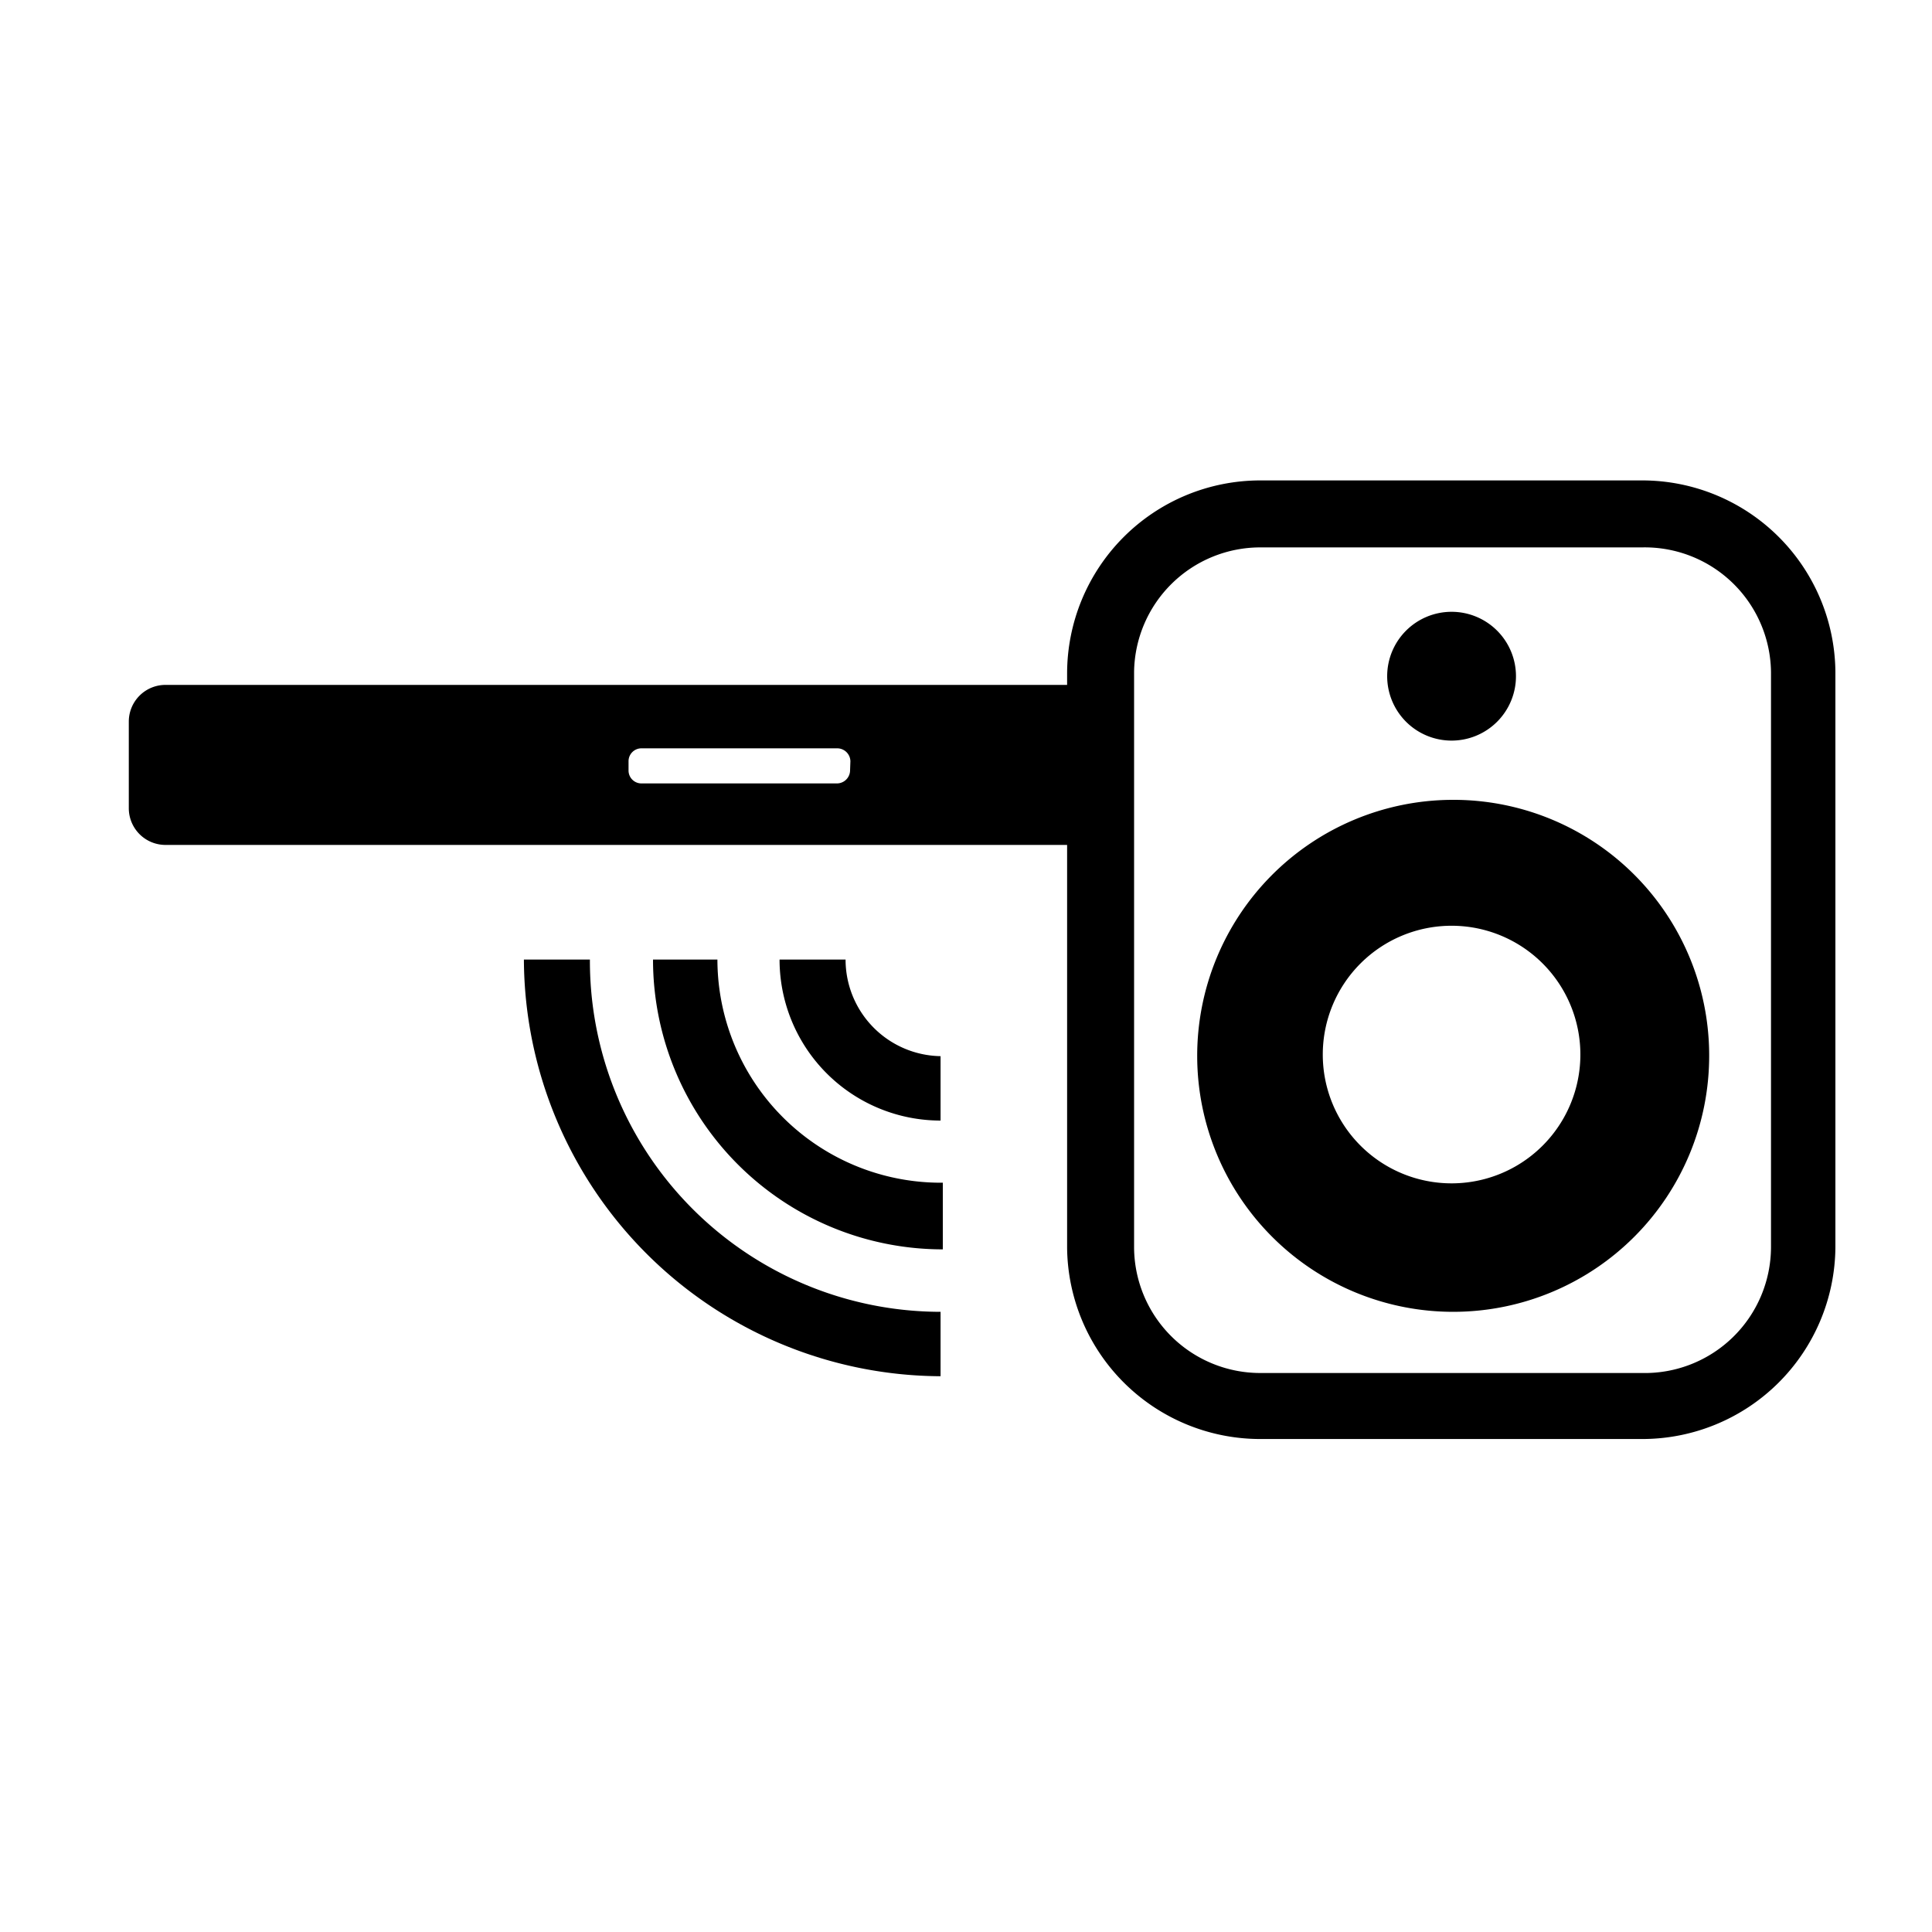 <svg id="Layer_1" data-name="Layer 1" xmlns="http://www.w3.org/2000/svg" viewBox="0 0 60 60"><path d="M22.28,29.8h-2a9,9,0,0,0,9,9V36.73A6.94,6.94,0,0,1,22.28,29.8Z"/><path d="M18.32,29.8H16.27A13,13,0,0,0,29.21,42.74v-2A10.9,10.9,0,0,1,18.32,29.8Z"/><path d="M26.26,29.8H24.21a5,5,0,0,0,5,5v-2A3,3,0,0,1,26.26,29.8Z"/><path d="M51,14.92H39.14a6,6,0,0,0-6,6v.35h-28a1.14,1.14,0,0,0-1.14,1.14V25.1a1.14,1.14,0,0,0,1.14,1.14h28v12.5a6,6,0,0,0,6,5.95H51a6,6,0,0,0,6-5.95V20.87A6,6,0,0,0,51,14.92Zm-24.6,9a.41.41,0,0,1-.41.41H19.92a.4.4,0,0,1-.4-.41v-.28a.4.4,0,0,1,.4-.4H26a.41.41,0,0,1,.41.4ZM55,38.74A3.92,3.92,0,0,1,51,42.64H39.14a3.92,3.92,0,0,1-3.92-3.9V20.87A3.92,3.92,0,0,1,39.14,17H51A3.92,3.92,0,0,1,55,20.87Z"/><path d="M45.08,23a2,2,0,1,0-2-2A2,2,0,0,0,45.08,23Z"/><path d="M45.08,24.84a7.95,7.95,0,1,0,8,7.94A7.94,7.94,0,0,0,45.08,24.84Zm0,11.91a4,4,0,1,1,4-4A4,4,0,0,1,45.08,36.75Z"/></svg>